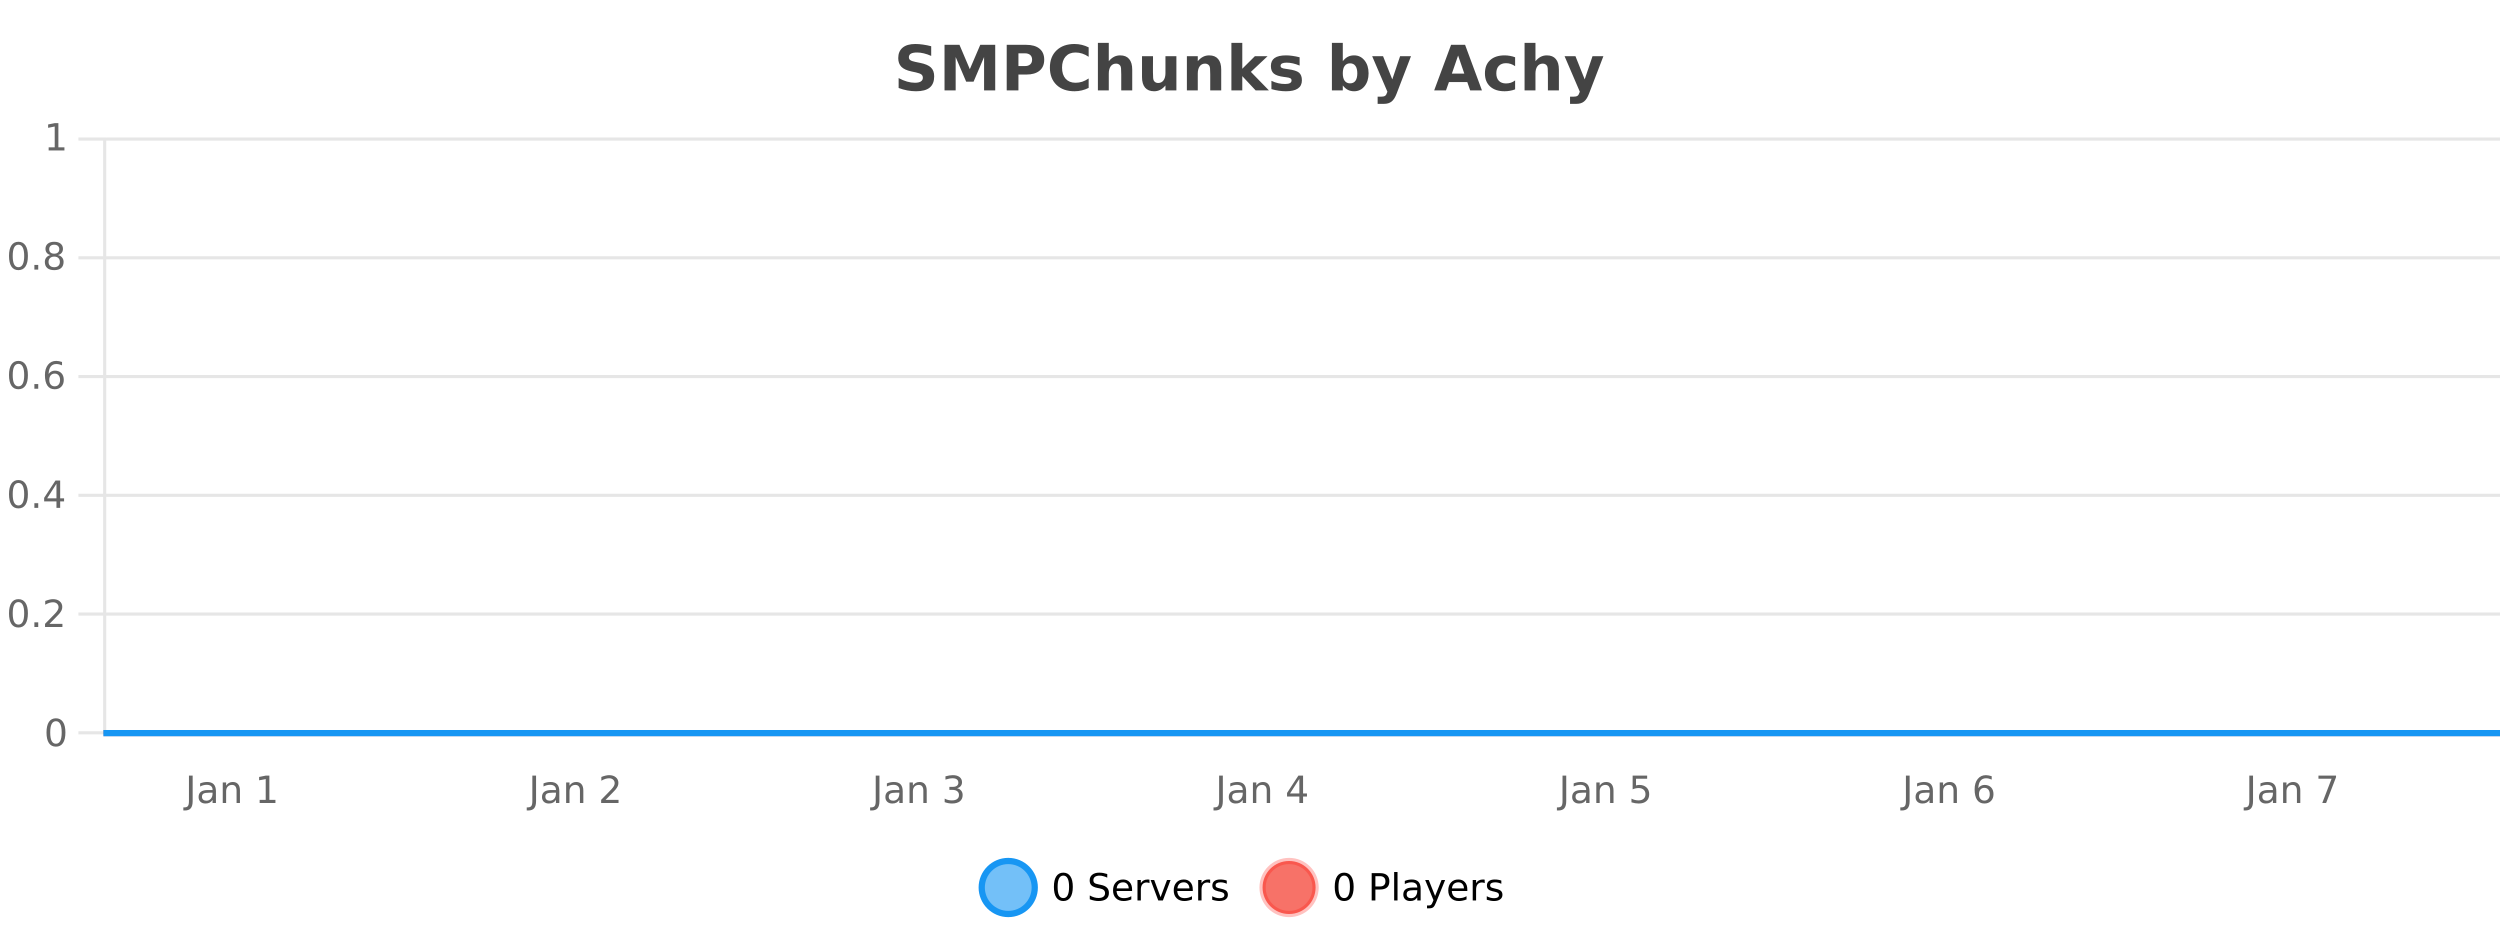 <?xml version="1.0" encoding="UTF-8"?>
<svg xmlns="http://www.w3.org/2000/svg" xmlns:xlink="http://www.w3.org/1999/xlink" width="800pt" height="300pt" viewBox="0 0 800 300" version="1.1">
<defs>
<clipPath id="clip1">
  <path d="M 285 263 L 360 263 L 360 300 L 285 300 Z M 285 263 "/>
</clipPath>
<clipPath id="clip2">
  <path d="M 375 263 L 450 263 L 450 300 L 375 300 Z M 375 263 "/>
</clipPath>
<clipPath id="clip3">
  <path d="M 32.086 233 L 800 233 L 800 235.602 L 32.086 235.602 Z M 32.086 233 "/>
</clipPath>
</defs>
<g id="surface5983896">
<rect x="0" y="0" width="800" height="300" style="fill:rgb(100%,100%,100%);fill-opacity:1;stroke:none;"/>
<path style="fill:none;stroke-width:1;stroke-linecap:butt;stroke-linejoin:miter;stroke:rgb(0%,0%,0%);stroke-opacity:0.098;stroke-miterlimit:10;" d="M 34 234.5 L 800 234.5 "/>
<path style="fill:none;stroke-width:1;stroke-linecap:butt;stroke-linejoin:miter;stroke:rgb(0%,0%,0%);stroke-opacity:0.098;stroke-miterlimit:10;" d="M 25.086 234.5 L 33 234.5 "/>
<path style="fill:none;stroke-width:1;stroke-linecap:butt;stroke-linejoin:miter;stroke:rgb(0%,0%,0%);stroke-opacity:0.098;stroke-miterlimit:10;" d="M 34 196.5 L 800 196.5 "/>
<path style="fill:none;stroke-width:1;stroke-linecap:butt;stroke-linejoin:miter;stroke:rgb(0%,0%,0%);stroke-opacity:0.098;stroke-miterlimit:10;" d="M 25.086 196.5 L 33 196.5 "/>
<path style="fill:none;stroke-width:1;stroke-linecap:butt;stroke-linejoin:miter;stroke:rgb(0%,0%,0%);stroke-opacity:0.098;stroke-miterlimit:10;" d="M 34 158.5 L 800 158.5 "/>
<path style="fill:none;stroke-width:1;stroke-linecap:butt;stroke-linejoin:miter;stroke:rgb(0%,0%,0%);stroke-opacity:0.098;stroke-miterlimit:10;" d="M 25.086 158.5 L 33 158.5 "/>
<path style="fill:none;stroke-width:1;stroke-linecap:butt;stroke-linejoin:miter;stroke:rgb(0%,0%,0%);stroke-opacity:0.098;stroke-miterlimit:10;" d="M 34 120.5 L 800 120.5 "/>
<path style="fill:none;stroke-width:1;stroke-linecap:butt;stroke-linejoin:miter;stroke:rgb(0%,0%,0%);stroke-opacity:0.098;stroke-miterlimit:10;" d="M 25.086 120.5 L 33 120.5 "/>
<path style="fill:none;stroke-width:1;stroke-linecap:butt;stroke-linejoin:miter;stroke:rgb(0%,0%,0%);stroke-opacity:0.098;stroke-miterlimit:10;" d="M 34 82.5 L 800 82.5 "/>
<path style="fill:none;stroke-width:1;stroke-linecap:butt;stroke-linejoin:miter;stroke:rgb(0%,0%,0%);stroke-opacity:0.098;stroke-miterlimit:10;" d="M 25.086 82.5 L 33 82.5 "/>
<path style="fill:none;stroke-width:1;stroke-linecap:butt;stroke-linejoin:miter;stroke:rgb(0%,0%,0%);stroke-opacity:0.098;stroke-miterlimit:10;" d="M 34 44.5 L 800 44.5 "/>
<path style="fill:none;stroke-width:1;stroke-linecap:butt;stroke-linejoin:miter;stroke:rgb(0%,0%,0%);stroke-opacity:0.098;stroke-miterlimit:10;" d="M 25.086 44.5 L 33 44.5 "/>
<path style=" stroke:none;fill-rule:nonzero;fill:rgb(9.02%,58.824%,95.294%);fill-opacity:0.6;" d="M 331.121 284 C 331.121 288.688 327.324 292.484 322.637 292.484 C 317.953 292.484 314.152 288.688 314.152 284 C 314.152 279.312 317.953 275.516 322.637 275.516 C 327.324 275.516 331.121 279.312 331.121 284 Z M 331.121 284 "/>
<g clip-path="url(#clip1)" clip-rule="nonzero">
<path style="fill:none;stroke-width:2;stroke-linecap:butt;stroke-linejoin:miter;stroke:rgb(9.02%,58.824%,95.294%);stroke-opacity:1;stroke-miterlimit:10;" d="M 331.121 284 C 331.121 288.688 327.324 292.484 322.637 292.484 C 317.953 292.484 314.152 288.688 314.152 284 C 314.152 279.312 317.953 275.516 322.637 275.516 C 327.324 275.516 331.121 279.312 331.121 284 Z M 331.121 284 "/>
</g>
<path style=" stroke:none;fill-rule:nonzero;fill:rgb(0%,0%,0%);fill-opacity:1;" d="M 340.266 280.188 C 339.66 280.188 339.203 280.492 338.891 281.094 C 338.586 281.688 338.438 282.59 338.438 283.797 C 338.438 284.996 338.586 285.898 338.891 286.5 C 339.203 287.094 339.66 287.391 340.266 287.391 C 340.879 287.391 341.336 287.094 341.641 286.5 C 341.953 285.898 342.109 284.996 342.109 283.797 C 342.109 282.59 341.953 281.688 341.641 281.094 C 341.336 280.492 340.879 280.188 340.266 280.188 Z M 340.266 279.25 C 341.242 279.25 341.992 279.641 342.516 280.422 C 343.035 281.195 343.297 282.32 343.297 283.797 C 343.297 285.266 343.035 286.391 342.516 287.172 C 341.992 287.945 341.242 288.328 340.266 288.328 C 339.285 288.328 338.535 287.945 338.016 287.172 C 337.504 286.391 337.25 285.266 337.25 283.797 C 337.25 282.32 337.504 281.195 338.016 280.422 C 338.535 279.641 339.285 279.25 340.266 279.25 Z M 354.32 279.688 L 354.32 280.844 C 353.871 280.637 353.445 280.48 353.039 280.375 C 352.641 280.262 352.262 280.203 351.898 280.203 C 351.25 280.203 350.75 280.328 350.398 280.578 C 350.055 280.828 349.883 281.188 349.883 281.656 C 349.883 282.043 349.996 282.336 350.227 282.531 C 350.453 282.73 350.898 282.887 351.555 283 L 352.258 283.156 C 353.141 283.324 353.793 283.621 354.211 284.047 C 354.637 284.465 354.852 285.027 354.852 285.734 C 354.852 286.59 354.562 287.234 353.992 287.672 C 353.43 288.109 352.594 288.328 351.492 288.328 C 351.086 288.328 350.648 288.281 350.18 288.188 C 349.711 288.094 349.227 287.953 348.727 287.766 L 348.727 286.547 C 349.203 286.82 349.672 287.023 350.133 287.156 C 350.602 287.293 351.055 287.359 351.492 287.359 C 352.168 287.359 352.688 287.23 353.055 286.969 C 353.43 286.699 353.617 286.32 353.617 285.828 C 353.617 285.402 353.48 285.07 353.211 284.828 C 352.949 284.578 352.516 284.398 351.914 284.281 L 351.195 284.141 C 350.309 283.965 349.668 283.688 349.273 283.312 C 348.887 282.938 348.695 282.418 348.695 281.75 C 348.695 280.969 348.965 280.359 349.508 279.922 C 350.047 279.477 350.797 279.25 351.758 279.25 C 352.172 279.25 352.59 279.289 353.008 279.359 C 353.434 279.434 353.871 279.543 354.32 279.688 Z M 362.266 284.609 L 362.266 285.125 L 357.297 285.125 C 357.348 285.875 357.57 286.445 357.969 286.828 C 358.375 287.215 358.93 287.406 359.641 287.406 C 360.055 287.406 360.457 287.359 360.844 287.266 C 361.238 287.164 361.629 287.008 362.016 286.797 L 362.016 287.828 C 361.617 287.984 361.219 288.105 360.812 288.188 C 360.406 288.281 359.992 288.328 359.578 288.328 C 358.535 288.328 357.707 288.027 357.094 287.422 C 356.477 286.809 356.172 285.98 356.172 284.938 C 356.172 283.867 356.461 283.016 357.047 282.391 C 357.629 281.758 358.41 281.438 359.391 281.438 C 360.273 281.438 360.973 281.727 361.484 282.297 C 362.004 282.859 362.266 283.633 362.266 284.609 Z M 361.188 284.281 C 361.176 283.699 361.008 283.23 360.688 282.875 C 360.363 282.523 359.938 282.344 359.406 282.344 C 358.801 282.344 358.316 282.516 357.953 282.859 C 357.598 283.203 357.395 283.684 357.344 284.297 Z M 367.836 282.594 C 367.711 282.531 367.574 282.484 367.43 282.453 C 367.293 282.414 367.137 282.391 366.961 282.391 C 366.355 282.391 365.887 282.59 365.555 282.984 C 365.23 283.383 365.07 283.953 365.07 284.703 L 365.07 288.156 L 363.992 288.156 L 363.992 281.594 L 365.07 281.594 L 365.07 282.609 C 365.297 282.215 365.594 281.922 365.961 281.734 C 366.324 281.539 366.766 281.438 367.289 281.438 C 367.359 281.438 367.438 281.445 367.523 281.453 C 367.617 281.465 367.715 281.48 367.82 281.5 Z M 368.195 281.594 L 369.336 281.594 L 371.383 287.094 L 373.445 281.594 L 374.586 281.594 L 372.117 288.156 L 370.648 288.156 Z M 381.688 284.609 L 381.688 285.125 L 376.719 285.125 C 376.77 285.875 376.992 286.445 377.391 286.828 C 377.797 287.215 378.352 287.406 379.062 287.406 C 379.477 287.406 379.879 287.359 380.266 287.266 C 380.66 287.164 381.051 287.008 381.438 286.797 L 381.438 287.828 C 381.039 287.984 380.641 288.105 380.234 288.188 C 379.828 288.281 379.414 288.328 379 288.328 C 377.957 288.328 377.129 288.027 376.516 287.422 C 375.898 286.809 375.594 285.98 375.594 284.938 C 375.594 283.867 375.883 283.016 376.469 282.391 C 377.051 281.758 377.832 281.438 378.812 281.438 C 379.695 281.438 380.395 281.727 380.906 282.297 C 381.426 282.859 381.688 283.633 381.688 284.609 Z M 380.609 284.281 C 380.598 283.699 380.43 283.23 380.109 282.875 C 379.785 282.523 379.359 282.344 378.828 282.344 C 378.223 282.344 377.738 282.516 377.375 282.859 C 377.02 283.203 376.816 283.684 376.766 284.297 Z M 387.258 282.594 C 387.133 282.531 386.996 282.484 386.852 282.453 C 386.715 282.414 386.559 282.391 386.383 282.391 C 385.777 282.391 385.309 282.59 384.977 282.984 C 384.652 283.383 384.492 283.953 384.492 284.703 L 384.492 288.156 L 383.414 288.156 L 383.414 281.594 L 384.492 281.594 L 384.492 282.609 C 384.719 282.215 385.016 281.922 385.383 281.734 C 385.746 281.539 386.188 281.438 386.711 281.438 C 386.781 281.438 386.859 281.445 386.945 281.453 C 387.039 281.465 387.137 281.48 387.242 281.5 Z M 392.562 281.781 L 392.562 282.812 C 392.258 282.656 391.941 282.543 391.609 282.469 C 391.285 282.387 390.945 282.344 390.594 282.344 C 390.062 282.344 389.66 282.43 389.391 282.594 C 389.117 282.75 388.984 282.996 388.984 283.328 C 388.984 283.578 389.078 283.777 389.266 283.922 C 389.461 284.059 389.852 284.188 390.438 284.312 L 390.797 284.406 C 391.566 284.562 392.113 284.793 392.438 285.094 C 392.758 285.398 392.922 285.812 392.922 286.344 C 392.922 286.961 392.676 287.445 392.188 287.797 C 391.707 288.152 391.047 288.328 390.203 288.328 C 389.848 288.328 389.477 288.289 389.094 288.219 C 388.719 288.156 388.32 288.059 387.906 287.922 L 387.906 286.797 C 388.301 287.008 388.691 287.164 389.078 287.266 C 389.461 287.371 389.848 287.422 390.234 287.422 C 390.734 287.422 391.117 287.34 391.391 287.172 C 391.672 286.996 391.812 286.746 391.812 286.422 C 391.812 286.133 391.711 285.906 391.516 285.75 C 391.316 285.594 390.883 285.445 390.219 285.297 L 389.844 285.219 C 389.176 285.074 388.691 284.855 388.391 284.562 C 388.098 284.273 387.953 283.875 387.953 283.375 C 387.953 282.75 388.172 282.273 388.609 281.938 C 389.047 281.605 389.664 281.438 390.469 281.438 C 390.863 281.438 391.238 281.469 391.594 281.531 C 391.945 281.586 392.27 281.668 392.562 281.781 Z M 332.637 277.016 "/>
<path style=" stroke:none;fill-rule:nonzero;fill:rgb(96.863%,44.706%,40.784%);fill-opacity:1;" d="M 420.988 284 C 420.988 288.688 417.191 292.484 412.504 292.484 C 407.82 292.484 404.02 288.688 404.02 284 C 404.02 279.312 407.82 275.516 412.504 275.516 C 417.191 275.516 420.988 279.312 420.988 284 Z M 420.988 284 "/>
<g clip-path="url(#clip2)" clip-rule="nonzero">
<path style="fill:none;stroke-width:2;stroke-linecap:butt;stroke-linejoin:miter;stroke:rgb(100%,4.706%,0%);stroke-opacity:0.247;stroke-miterlimit:10;" d="M 420.988 284 C 420.988 288.688 417.191 292.484 412.504 292.484 C 407.82 292.484 404.02 288.688 404.02 284 C 404.02 279.312 407.82 275.516 412.504 275.516 C 417.191 275.516 420.988 279.312 420.988 284 Z M 420.988 284 "/>
</g>
<path style=" stroke:none;fill-rule:nonzero;fill:rgb(0%,0%,0%);fill-opacity:1;" d="M 430.133 280.188 C 429.527 280.188 429.07 280.492 428.758 281.094 C 428.453 281.688 428.305 282.59 428.305 283.797 C 428.305 284.996 428.453 285.898 428.758 286.5 C 429.07 287.094 429.527 287.391 430.133 287.391 C 430.746 287.391 431.203 287.094 431.508 286.5 C 431.82 285.898 431.977 284.996 431.977 283.797 C 431.977 282.59 431.82 281.688 431.508 281.094 C 431.203 280.492 430.746 280.188 430.133 280.188 Z M 430.133 279.25 C 431.109 279.25 431.859 279.641 432.383 280.422 C 432.902 281.195 433.164 282.32 433.164 283.797 C 433.164 285.266 432.902 286.391 432.383 287.172 C 431.859 287.945 431.109 288.328 430.133 288.328 C 429.152 288.328 428.402 287.945 427.883 287.172 C 427.371 286.391 427.117 285.266 427.117 283.797 C 427.117 282.32 427.371 281.195 427.883 280.422 C 428.402 279.641 429.152 279.25 430.133 279.25 Z M 440.125 280.375 L 440.125 283.672 L 441.609 283.672 C 442.16 283.672 442.586 283.531 442.891 283.25 C 443.191 282.961 443.344 282.547 443.344 282.016 C 443.344 281.496 443.191 281.094 442.891 280.812 C 442.586 280.523 442.16 280.375 441.609 280.375 Z M 438.938 279.406 L 441.609 279.406 C 442.598 279.406 443.344 279.633 443.844 280.078 C 444.344 280.516 444.594 281.164 444.594 282.016 C 444.594 282.883 444.344 283.539 443.844 283.984 C 443.344 284.422 442.598 284.641 441.609 284.641 L 440.125 284.641 L 440.125 288.156 L 438.938 288.156 Z M 446.129 279.031 L 447.207 279.031 L 447.207 288.156 L 446.129 288.156 Z M 452.445 284.859 C 451.578 284.859 450.977 284.961 450.633 285.156 C 450.297 285.355 450.133 285.695 450.133 286.172 C 450.133 286.559 450.258 286.867 450.508 287.094 C 450.766 287.312 451.109 287.422 451.539 287.422 C 452.141 287.422 452.621 287.215 452.977 286.797 C 453.34 286.371 453.523 285.805 453.523 285.094 L 453.523 284.859 Z M 454.602 284.406 L 454.602 288.156 L 453.523 288.156 L 453.523 287.156 C 453.273 287.555 452.965 287.852 452.602 288.047 C 452.234 288.234 451.789 288.328 451.258 288.328 C 450.578 288.328 450.043 288.141 449.648 287.766 C 449.25 287.383 449.055 286.875 449.055 286.25 C 449.055 285.512 449.297 284.953 449.789 284.578 C 450.289 284.203 451.027 284.016 452.008 284.016 L 453.523 284.016 L 453.523 283.906 C 453.523 283.406 453.355 283.023 453.023 282.75 C 452.699 282.48 452.246 282.344 451.664 282.344 C 451.289 282.344 450.918 282.391 450.555 282.484 C 450.199 282.578 449.859 282.715 449.539 282.891 L 449.539 281.891 C 449.934 281.734 450.312 281.621 450.68 281.547 C 451.055 281.477 451.418 281.438 451.773 281.438 C 452.719 281.438 453.43 281.684 453.898 282.172 C 454.367 282.664 454.602 283.406 454.602 284.406 Z M 459.551 288.766 C 459.246 289.547 458.949 290.055 458.66 290.297 C 458.367 290.535 457.98 290.656 457.504 290.656 L 456.645 290.656 L 456.645 289.75 L 457.27 289.75 C 457.57 289.75 457.801 289.676 457.957 289.531 C 458.121 289.395 458.305 289.066 458.504 288.547 L 458.707 288.047 L 456.051 281.594 L 457.191 281.594 L 459.238 286.719 L 461.301 281.594 L 462.441 281.594 Z M 469.543 284.609 L 469.543 285.125 L 464.574 285.125 C 464.625 285.875 464.848 286.445 465.246 286.828 C 465.652 287.215 466.207 287.406 466.918 287.406 C 467.332 287.406 467.734 287.359 468.121 287.266 C 468.516 287.164 468.906 287.008 469.293 286.797 L 469.293 287.828 C 468.895 287.984 468.496 288.105 468.09 288.188 C 467.684 288.281 467.27 288.328 466.855 288.328 C 465.812 288.328 464.984 288.027 464.371 287.422 C 463.754 286.809 463.449 285.98 463.449 284.938 C 463.449 283.867 463.738 283.016 464.324 282.391 C 464.906 281.758 465.688 281.438 466.668 281.438 C 467.551 281.438 468.25 281.727 468.762 282.297 C 469.281 282.859 469.543 283.633 469.543 284.609 Z M 468.465 284.281 C 468.453 283.699 468.285 283.23 467.965 282.875 C 467.641 282.523 467.215 282.344 466.684 282.344 C 466.078 282.344 465.594 282.516 465.23 282.859 C 464.875 283.203 464.672 283.684 464.621 284.297 Z M 475.113 282.594 C 474.988 282.531 474.852 282.484 474.707 282.453 C 474.57 282.414 474.414 282.391 474.238 282.391 C 473.633 282.391 473.164 282.59 472.832 282.984 C 472.508 283.383 472.348 283.953 472.348 284.703 L 472.348 288.156 L 471.27 288.156 L 471.27 281.594 L 472.348 281.594 L 472.348 282.609 C 472.574 282.215 472.871 281.922 473.238 281.734 C 473.602 281.539 474.043 281.438 474.566 281.438 C 474.637 281.438 474.715 281.445 474.801 281.453 C 474.895 281.465 474.992 281.48 475.098 281.5 Z M 480.422 281.781 L 480.422 282.812 C 480.117 282.656 479.801 282.543 479.469 282.469 C 479.145 282.387 478.805 282.344 478.453 282.344 C 477.922 282.344 477.52 282.43 477.25 282.594 C 476.977 282.75 476.844 282.996 476.844 283.328 C 476.844 283.578 476.938 283.777 477.125 283.922 C 477.32 284.059 477.711 284.188 478.297 284.312 L 478.656 284.406 C 479.426 284.562 479.973 284.793 480.297 285.094 C 480.617 285.398 480.781 285.812 480.781 286.344 C 480.781 286.961 480.535 287.445 480.047 287.797 C 479.566 288.152 478.906 288.328 478.062 288.328 C 477.707 288.328 477.336 288.289 476.953 288.219 C 476.578 288.156 476.18 288.059 475.766 287.922 L 475.766 286.797 C 476.16 287.008 476.551 287.164 476.938 287.266 C 477.32 287.371 477.707 287.422 478.094 287.422 C 478.594 287.422 478.977 287.34 479.25 287.172 C 479.531 286.996 479.672 286.746 479.672 286.422 C 479.672 286.133 479.57 285.906 479.375 285.75 C 479.176 285.594 478.742 285.445 478.078 285.297 L 477.703 285.219 C 477.035 285.074 476.551 284.855 476.25 284.562 C 475.957 284.273 475.812 283.875 475.812 283.375 C 475.812 282.75 476.031 282.273 476.469 281.938 C 476.906 281.605 477.523 281.438 478.328 281.438 C 478.723 281.438 479.098 281.469 479.453 281.531 C 479.805 281.586 480.129 281.668 480.422 281.781 Z M 422.504 277.016 "/>
<path style=" stroke:none;fill-rule:nonzero;fill:rgb(26.667%,26.667%,26.667%);fill-opacity:1;" d="M 297.984 14.797 L 297.984 17.891 C 297.18 17.527 296.398 17.258 295.641 17.078 C 294.879 16.891 294.16 16.797 293.484 16.797 C 292.586 16.797 291.922 16.922 291.484 17.172 C 291.055 17.422 290.844 17.809 290.844 18.328 C 290.844 18.715 290.988 19.016 291.281 19.234 C 291.57 19.453 292.098 19.641 292.859 19.797 L 294.453 20.125 C 296.078 20.449 297.227 20.945 297.906 21.609 C 298.594 22.277 298.938 23.219 298.938 24.438 C 298.938 26.043 298.457 27.242 297.5 28.031 C 296.551 28.812 295.098 29.203 293.141 29.203 C 292.211 29.203 291.281 29.113 290.344 28.938 C 289.414 28.762 288.488 28.5 287.562 28.156 L 287.562 24.984 C 288.488 25.484 289.383 25.859 290.25 26.109 C 291.125 26.359 291.969 26.484 292.781 26.484 C 293.602 26.484 294.227 26.352 294.656 26.078 C 295.094 25.797 295.312 25.402 295.312 24.891 C 295.312 24.445 295.16 24.094 294.859 23.844 C 294.566 23.594 293.977 23.371 293.094 23.172 L 291.641 22.859 C 290.18 22.547 289.113 22.055 288.438 21.375 C 287.77 20.688 287.438 19.762 287.438 18.594 C 287.438 17.148 287.906 16.031 288.844 15.25 C 289.781 14.469 291.129 14.078 292.891 14.078 C 293.691 14.078 294.516 14.141 295.359 14.266 C 296.203 14.383 297.078 14.559 297.984 14.797 Z M 302.25 14.344 L 307.031 14.344 L 310.344 22.141 L 313.688 14.344 L 318.469 14.344 L 318.469 28.922 L 314.906 28.922 L 314.906 18.25 L 311.547 26.125 L 309.172 26.125 L 305.812 18.25 L 305.812 28.922 L 302.25 28.922 Z M 322.148 14.344 L 328.383 14.344 C 330.234 14.344 331.656 14.758 332.648 15.578 C 333.648 16.402 334.148 17.574 334.148 19.094 C 334.148 20.625 333.648 21.805 332.648 22.625 C 331.656 23.449 330.234 23.859 328.383 23.859 L 325.898 23.859 L 325.898 28.922 L 322.148 28.922 Z M 325.898 17.062 L 325.898 21.141 L 327.977 21.141 C 328.703 21.141 329.266 20.965 329.664 20.609 C 330.07 20.258 330.273 19.75 330.273 19.094 C 330.273 18.449 330.07 17.949 329.664 17.594 C 329.266 17.242 328.703 17.062 327.977 17.062 Z M 348.371 28.125 C 347.672 28.48 346.949 28.746 346.199 28.922 C 345.457 29.109 344.676 29.203 343.855 29.203 C 341.426 29.203 339.504 28.527 338.09 27.172 C 336.672 25.809 335.965 23.965 335.965 21.641 C 335.965 19.32 336.672 17.48 338.09 16.125 C 339.504 14.762 341.426 14.078 343.855 14.078 C 344.676 14.078 345.457 14.172 346.199 14.359 C 346.949 14.539 347.672 14.805 348.371 15.156 L 348.371 18.172 C 347.672 17.703 346.984 17.359 346.309 17.141 C 345.629 16.914 344.918 16.797 344.168 16.797 C 342.824 16.797 341.766 17.23 340.996 18.094 C 340.234 18.949 339.855 20.133 339.855 21.641 C 339.855 23.152 340.234 24.34 340.996 25.203 C 341.766 26.059 342.824 26.484 344.168 26.484 C 344.918 26.484 345.629 26.375 346.309 26.156 C 346.984 25.93 347.672 25.578 348.371 25.109 Z M 362.312 22.266 L 362.312 28.922 L 358.797 28.922 L 358.797 23.844 C 358.797 22.887 358.773 22.23 358.734 21.875 C 358.691 21.512 358.617 21.246 358.516 21.078 C 358.379 20.852 358.191 20.672 357.953 20.547 C 357.723 20.422 357.457 20.359 357.156 20.359 C 356.426 20.359 355.852 20.641 355.438 21.203 C 355.02 21.766 354.812 22.547 354.812 23.547 L 354.812 28.922 L 351.328 28.922 L 351.328 13.719 L 354.812 13.719 L 354.812 19.578 C 355.344 18.945 355.906 18.477 356.5 18.172 C 357.094 17.871 357.742 17.719 358.453 17.719 C 359.723 17.719 360.68 18.109 361.328 18.891 C 361.984 19.664 362.312 20.789 362.312 22.266 Z M 365.445 24.656 L 365.445 17.984 L 368.961 17.984 L 368.961 19.078 C 368.961 19.672 368.953 20.418 368.945 21.312 C 368.945 22.211 368.945 22.805 368.945 23.094 C 368.945 23.98 368.965 24.617 369.008 25 C 369.059 25.387 369.137 25.668 369.242 25.844 C 369.387 26.074 369.574 26.25 369.805 26.375 C 370.031 26.5 370.297 26.562 370.602 26.562 C 371.328 26.562 371.902 26.281 372.32 25.719 C 372.734 25.156 372.945 24.383 372.945 23.391 L 372.945 17.984 L 376.445 17.984 L 376.445 28.922 L 372.945 28.922 L 372.945 27.344 C 372.414 27.98 371.852 28.449 371.258 28.75 C 370.672 29.051 370.027 29.203 369.32 29.203 C 368.059 29.203 367.094 28.82 366.43 28.047 C 365.773 27.266 365.445 26.137 365.445 24.656 Z M 390.789 22.266 L 390.789 28.922 L 387.273 28.922 L 387.273 23.828 C 387.273 22.883 387.25 22.23 387.211 21.875 C 387.168 21.512 387.094 21.246 386.992 21.078 C 386.855 20.852 386.668 20.672 386.43 20.547 C 386.199 20.422 385.934 20.359 385.633 20.359 C 384.902 20.359 384.328 20.641 383.914 21.203 C 383.496 21.766 383.289 22.547 383.289 23.547 L 383.289 28.922 L 379.805 28.922 L 379.805 17.984 L 383.289 17.984 L 383.289 19.578 C 383.82 18.945 384.383 18.477 384.977 18.172 C 385.57 17.871 386.219 17.719 386.93 17.719 C 388.199 17.719 389.156 18.109 389.805 18.891 C 390.461 19.664 390.789 20.789 390.789 22.266 Z M 394.047 13.719 L 397.531 13.719 L 397.531 22 L 401.562 17.984 L 405.625 17.984 L 400.281 23 L 406.047 28.922 L 401.797 28.922 L 397.531 24.359 L 397.531 28.922 L 394.047 28.922 Z M 415.875 18.328 L 415.875 20.984 C 415.133 20.672 414.414 20.438 413.719 20.281 C 413.02 20.125 412.359 20.047 411.734 20.047 C 411.078 20.047 410.586 20.133 410.266 20.297 C 409.941 20.465 409.781 20.719 409.781 21.062 C 409.781 21.344 409.898 21.559 410.141 21.703 C 410.391 21.852 410.828 21.961 411.453 22.031 L 412.078 22.125 C 413.867 22.355 415.07 22.73 415.688 23.25 C 416.301 23.773 416.609 24.59 416.609 25.703 C 416.609 26.871 416.176 27.746 415.312 28.328 C 414.457 28.914 413.18 29.203 411.484 29.203 C 410.754 29.203 410.004 29.145 409.234 29.031 C 408.461 28.918 407.672 28.746 406.859 28.516 L 406.859 25.859 C 407.555 26.203 408.27 26.461 409 26.625 C 409.727 26.793 410.473 26.875 411.234 26.875 C 411.922 26.875 412.438 26.781 412.781 26.594 C 413.125 26.406 413.297 26.125 413.297 25.75 C 413.297 25.438 413.176 25.211 412.938 25.062 C 412.695 24.906 412.223 24.789 411.516 24.703 L 410.906 24.625 C 409.344 24.43 408.25 24.07 407.625 23.547 C 407 23.016 406.688 22.215 406.688 21.141 C 406.688 19.984 407.082 19.125 407.875 18.562 C 408.676 18 409.895 17.719 411.531 17.719 C 412.176 17.719 412.852 17.773 413.562 17.875 C 414.27 17.969 415.039 18.121 415.875 18.328 Z M 432.023 26.672 C 432.773 26.672 433.344 26.402 433.742 25.859 C 434.137 25.309 434.336 24.512 434.336 23.469 C 434.336 22.43 434.137 21.637 433.742 21.094 C 433.344 20.543 432.773 20.266 432.023 20.266 C 431.273 20.266 430.695 20.543 430.289 21.094 C 429.891 21.637 429.695 22.43 429.695 23.469 C 429.695 24.5 429.891 25.293 430.289 25.844 C 430.695 26.398 431.273 26.672 432.023 26.672 Z M 429.695 19.578 C 430.184 18.945 430.719 18.477 431.305 18.172 C 431.887 17.871 432.559 17.719 433.32 17.719 C 434.672 17.719 435.781 18.258 436.648 19.328 C 437.512 20.402 437.945 21.781 437.945 23.469 C 437.945 25.148 437.512 26.523 436.648 27.594 C 435.781 28.668 434.672 29.203 433.32 29.203 C 432.559 29.203 431.887 29.051 431.305 28.75 C 430.719 28.449 430.184 27.98 429.695 27.344 L 429.695 28.922 L 426.211 28.922 L 426.211 13.719 L 429.695 13.719 Z M 439.094 17.984 L 442.578 17.984 L 445.531 25.406 L 448.031 17.984 L 451.516 17.984 L 446.922 29.953 C 446.461 31.172 445.922 32.02 445.297 32.5 C 444.68 32.988 443.875 33.234 442.875 33.234 L 440.844 33.234 L 440.844 30.938 L 441.938 30.938 C 442.531 30.938 442.961 30.844 443.234 30.656 C 443.504 30.469 443.711 30.129 443.859 29.641 L 443.969 29.344 Z M 469.531 26.266 L 463.656 26.266 L 462.719 28.922 L 458.938 28.922 L 464.344 14.344 L 468.828 14.344 L 474.219 28.922 L 470.453 28.922 Z M 464.594 23.562 L 468.578 23.562 L 466.594 17.766 Z M 484.836 18.328 L 484.836 21.172 C 484.367 20.852 483.891 20.609 483.414 20.453 C 482.934 20.297 482.434 20.219 481.914 20.219 C 480.945 20.219 480.184 20.508 479.633 21.078 C 479.09 21.641 478.82 22.438 478.82 23.469 C 478.82 24.492 479.09 25.289 479.633 25.859 C 480.184 26.422 480.945 26.703 481.914 26.703 C 482.465 26.703 482.984 26.625 483.477 26.469 C 483.965 26.305 484.418 26.059 484.836 25.734 L 484.836 28.594 C 484.293 28.805 483.742 28.953 483.18 29.047 C 482.617 29.148 482.047 29.203 481.477 29.203 C 479.508 29.203 477.965 28.699 476.852 27.688 C 475.734 26.68 475.18 25.273 475.18 23.469 C 475.18 21.656 475.734 20.246 476.852 19.234 C 477.965 18.227 479.508 17.719 481.477 17.719 C 482.047 17.719 482.609 17.773 483.164 17.875 C 483.727 17.969 484.281 18.121 484.836 18.328 Z M 498.848 22.266 L 498.848 28.922 L 495.332 28.922 L 495.332 23.844 C 495.332 22.887 495.309 22.23 495.27 21.875 C 495.227 21.512 495.152 21.246 495.051 21.078 C 494.914 20.852 494.727 20.672 494.488 20.547 C 494.258 20.422 493.992 20.359 493.691 20.359 C 492.961 20.359 492.387 20.641 491.973 21.203 C 491.555 21.766 491.348 22.547 491.348 23.547 L 491.348 28.922 L 487.863 28.922 L 487.863 13.719 L 491.348 13.719 L 491.348 19.578 C 491.879 18.945 492.441 18.477 493.035 18.172 C 493.629 17.871 494.277 17.719 494.988 17.719 C 496.258 17.719 497.215 18.109 497.863 18.891 C 498.52 19.664 498.848 20.789 498.848 22.266 Z M 500.664 17.984 L 504.148 17.984 L 507.102 25.406 L 509.602 17.984 L 513.086 17.984 L 508.492 29.953 C 508.031 31.172 507.492 32.02 506.867 32.5 C 506.25 32.988 505.445 33.234 504.445 33.234 L 502.414 33.234 L 502.414 30.938 L 503.508 30.938 C 504.102 30.938 504.531 30.844 504.805 30.656 C 505.074 30.469 505.281 30.129 505.43 29.641 L 505.539 29.344 Z M 286 10.359 "/>
<path style="fill:none;stroke-width:1;stroke-linecap:butt;stroke-linejoin:miter;stroke:rgb(0%,0%,0%);stroke-opacity:0.098;stroke-miterlimit:10;" d="M 33 234.5 L 801 234.5 "/>
<path style=" stroke:none;fill-rule:nonzero;fill:rgb(40%,40%,40%);fill-opacity:1;" d="M 60.465 248.203 L 61.652 248.203 L 61.652 256.344 C 61.652 257.395 61.449 258.16 61.043 258.641 C 60.645 259.117 60.004 259.359 59.121 259.359 L 58.668 259.359 L 58.668 258.359 L 59.043 258.359 C 59.562 258.359 59.926 258.211 60.137 257.922 C 60.355 257.629 60.465 257.102 60.465 256.344 Z M 66.941 253.656 C 66.074 253.656 65.473 253.758 65.129 253.953 C 64.793 254.152 64.629 254.492 64.629 254.969 C 64.629 255.355 64.754 255.664 65.004 255.891 C 65.262 256.109 65.605 256.219 66.035 256.219 C 66.637 256.219 67.117 256.012 67.473 255.594 C 67.836 255.168 68.02 254.602 68.02 253.891 L 68.02 253.656 Z M 69.098 253.203 L 69.098 256.953 L 68.02 256.953 L 68.02 255.953 C 67.77 256.352 67.461 256.648 67.098 256.844 C 66.73 257.031 66.285 257.125 65.754 257.125 C 65.074 257.125 64.539 256.938 64.145 256.562 C 63.746 256.18 63.551 255.672 63.551 255.047 C 63.551 254.309 63.793 253.75 64.285 253.375 C 64.785 253 65.523 252.812 66.504 252.812 L 68.02 252.812 L 68.02 252.703 C 68.02 252.203 67.852 251.82 67.52 251.547 C 67.195 251.277 66.742 251.141 66.16 251.141 C 65.785 251.141 65.414 251.188 65.051 251.281 C 64.695 251.375 64.355 251.512 64.035 251.688 L 64.035 250.688 C 64.43 250.531 64.809 250.418 65.176 250.344 C 65.551 250.273 65.914 250.234 66.27 250.234 C 67.215 250.234 67.926 250.48 68.395 250.969 C 68.863 251.461 69.098 252.203 69.098 253.203 Z M 76.781 252.984 L 76.781 256.953 L 75.703 256.953 L 75.703 253.031 C 75.703 252.406 75.578 251.945 75.328 251.641 C 75.086 251.328 74.727 251.172 74.25 251.172 C 73.664 251.172 73.203 251.359 72.859 251.734 C 72.523 252.102 72.359 252.605 72.359 253.25 L 72.359 256.953 L 71.281 256.953 L 71.281 250.391 L 72.359 250.391 L 72.359 251.406 C 72.617 251.012 72.922 250.719 73.266 250.531 C 73.617 250.336 74.023 250.234 74.484 250.234 C 75.234 250.234 75.801 250.469 76.188 250.938 C 76.582 251.398 76.781 252.078 76.781 252.984 Z M 83.09 255.953 L 85.027 255.953 L 85.027 249.281 L 82.918 249.703 L 82.918 248.625 L 85.012 248.203 L 86.199 248.203 L 86.199 255.953 L 88.137 255.953 L 88.137 256.953 L 83.09 256.953 Z M 59.293 245.816 "/>
<path style=" stroke:none;fill-rule:nonzero;fill:rgb(40%,40%,40%);fill-opacity:1;" d="M 170.352 248.203 L 171.539 248.203 L 171.539 256.344 C 171.539 257.395 171.336 258.16 170.93 258.641 C 170.531 259.117 169.891 259.359 169.008 259.359 L 168.555 259.359 L 168.555 258.359 L 168.93 258.359 C 169.449 258.359 169.812 258.211 170.023 257.922 C 170.242 257.629 170.352 257.102 170.352 256.344 Z M 176.828 253.656 C 175.961 253.656 175.359 253.758 175.016 253.953 C 174.68 254.152 174.516 254.492 174.516 254.969 C 174.516 255.355 174.641 255.664 174.891 255.891 C 175.148 256.109 175.492 256.219 175.922 256.219 C 176.523 256.219 177.004 256.012 177.359 255.594 C 177.723 255.168 177.906 254.602 177.906 253.891 L 177.906 253.656 Z M 178.984 253.203 L 178.984 256.953 L 177.906 256.953 L 177.906 255.953 C 177.656 256.352 177.348 256.648 176.984 256.844 C 176.617 257.031 176.172 257.125 175.641 257.125 C 174.961 257.125 174.426 256.938 174.031 256.562 C 173.633 256.18 173.438 255.672 173.438 255.047 C 173.438 254.309 173.68 253.75 174.172 253.375 C 174.672 253 175.41 252.812 176.391 252.812 L 177.906 252.812 L 177.906 252.703 C 177.906 252.203 177.738 251.82 177.406 251.547 C 177.082 251.277 176.629 251.141 176.047 251.141 C 175.672 251.141 175.301 251.188 174.938 251.281 C 174.582 251.375 174.242 251.512 173.922 251.688 L 173.922 250.688 C 174.316 250.531 174.695 250.418 175.062 250.344 C 175.438 250.273 175.801 250.234 176.156 250.234 C 177.102 250.234 177.812 250.48 178.281 250.969 C 178.75 251.461 178.984 252.203 178.984 253.203 Z M 186.664 252.984 L 186.664 256.953 L 185.586 256.953 L 185.586 253.031 C 185.586 252.406 185.461 251.945 185.211 251.641 C 184.969 251.328 184.609 251.172 184.133 251.172 C 183.547 251.172 183.086 251.359 182.742 251.734 C 182.406 252.102 182.242 252.605 182.242 253.25 L 182.242 256.953 L 181.164 256.953 L 181.164 250.391 L 182.242 250.391 L 182.242 251.406 C 182.5 251.012 182.805 250.719 183.148 250.531 C 183.5 250.336 183.906 250.234 184.367 250.234 C 185.117 250.234 185.684 250.469 186.07 250.938 C 186.465 251.398 186.664 252.078 186.664 252.984 Z M 193.789 255.953 L 197.93 255.953 L 197.93 256.953 L 192.367 256.953 L 192.367 255.953 C 192.812 255.496 193.422 254.875 194.195 254.094 C 194.977 253.305 195.465 252.793 195.664 252.562 C 196.047 252.148 196.312 251.793 196.461 251.5 C 196.617 251.199 196.695 250.906 196.695 250.625 C 196.695 250.156 196.527 249.777 196.195 249.484 C 195.871 249.195 195.449 249.047 194.93 249.047 C 194.555 249.047 194.156 249.109 193.742 249.234 C 193.336 249.359 192.898 249.559 192.43 249.828 L 192.43 248.625 C 192.906 248.438 193.352 248.297 193.758 248.203 C 194.172 248.102 194.555 248.047 194.898 248.047 C 195.805 248.047 196.527 248.277 197.07 248.734 C 197.609 249.184 197.883 249.789 197.883 250.547 C 197.883 250.902 197.812 251.242 197.68 251.562 C 197.543 251.887 197.297 252.266 196.945 252.703 C 196.84 252.82 196.527 253.148 196.008 253.688 C 195.484 254.23 194.746 254.984 193.789 255.953 Z M 169.18 245.816 "/>
<path style=" stroke:none;fill-rule:nonzero;fill:rgb(40%,40%,40%);fill-opacity:1;" d="M 280.234 248.203 L 281.422 248.203 L 281.422 256.344 C 281.422 257.395 281.219 258.16 280.812 258.641 C 280.414 259.117 279.773 259.359 278.891 259.359 L 278.438 259.359 L 278.438 258.359 L 278.812 258.359 C 279.332 258.359 279.695 258.211 279.906 257.922 C 280.125 257.629 280.234 257.102 280.234 256.344 Z M 286.711 253.656 C 285.844 253.656 285.242 253.758 284.898 253.953 C 284.562 254.152 284.398 254.492 284.398 254.969 C 284.398 255.355 284.523 255.664 284.773 255.891 C 285.031 256.109 285.375 256.219 285.805 256.219 C 286.406 256.219 286.887 256.012 287.242 255.594 C 287.605 255.168 287.789 254.602 287.789 253.891 L 287.789 253.656 Z M 288.867 253.203 L 288.867 256.953 L 287.789 256.953 L 287.789 255.953 C 287.539 256.352 287.23 256.648 286.867 256.844 C 286.5 257.031 286.055 257.125 285.523 257.125 C 284.844 257.125 284.309 256.938 283.914 256.562 C 283.516 256.18 283.32 255.672 283.32 255.047 C 283.32 254.309 283.562 253.75 284.055 253.375 C 284.555 253 285.293 252.812 286.273 252.812 L 287.789 252.812 L 287.789 252.703 C 287.789 252.203 287.621 251.82 287.289 251.547 C 286.965 251.277 286.512 251.141 285.93 251.141 C 285.555 251.141 285.184 251.188 284.82 251.281 C 284.465 251.375 284.125 251.512 283.805 251.688 L 283.805 250.688 C 284.199 250.531 284.578 250.418 284.945 250.344 C 285.32 250.273 285.684 250.234 286.039 250.234 C 286.984 250.234 287.695 250.48 288.164 250.969 C 288.633 251.461 288.867 252.203 288.867 253.203 Z M 296.547 252.984 L 296.547 256.953 L 295.469 256.953 L 295.469 253.031 C 295.469 252.406 295.344 251.945 295.094 251.641 C 294.852 251.328 294.492 251.172 294.016 251.172 C 293.43 251.172 292.969 251.359 292.625 251.734 C 292.289 252.102 292.125 252.605 292.125 253.25 L 292.125 256.953 L 291.047 256.953 L 291.047 250.391 L 292.125 250.391 L 292.125 251.406 C 292.383 251.012 292.688 250.719 293.031 250.531 C 293.383 250.336 293.789 250.234 294.25 250.234 C 295 250.234 295.566 250.469 295.953 250.938 C 296.348 251.398 296.547 252.078 296.547 252.984 Z M 306.25 252.234 C 306.812 252.359 307.25 252.617 307.562 253 C 307.883 253.375 308.047 253.844 308.047 254.406 C 308.047 255.273 307.75 255.945 307.156 256.422 C 306.562 256.891 305.719 257.125 304.625 257.125 C 304.258 257.125 303.879 257.086 303.484 257.016 C 303.098 256.945 302.703 256.836 302.297 256.688 L 302.297 255.547 C 302.617 255.734 302.973 255.883 303.359 255.984 C 303.754 256.078 304.164 256.125 304.594 256.125 C 305.332 256.125 305.895 255.98 306.281 255.688 C 306.676 255.398 306.875 254.969 306.875 254.406 C 306.875 253.898 306.691 253.496 306.328 253.203 C 305.961 252.914 305.461 252.766 304.828 252.766 L 303.797 252.766 L 303.797 251.797 L 304.875 251.797 C 305.445 251.797 305.891 251.684 306.203 251.453 C 306.516 251.215 306.672 250.875 306.672 250.438 C 306.672 249.992 306.508 249.648 306.188 249.406 C 305.875 249.168 305.422 249.047 304.828 249.047 C 304.492 249.047 304.141 249.086 303.766 249.156 C 303.398 249.219 302.992 249.324 302.547 249.469 L 302.547 248.422 C 303.004 248.297 303.426 248.203 303.812 248.141 C 304.207 248.078 304.578 248.047 304.922 248.047 C 305.828 248.047 306.539 248.25 307.062 248.656 C 307.582 249.062 307.844 249.617 307.844 250.312 C 307.844 250.805 307.703 251.215 307.422 251.547 C 307.148 251.883 306.758 252.109 306.25 252.234 Z M 279.062 245.816 "/>
<path style=" stroke:none;fill-rule:nonzero;fill:rgb(40%,40%,40%);fill-opacity:1;" d="M 390.121 248.203 L 391.309 248.203 L 391.309 256.344 C 391.309 257.395 391.105 258.16 390.699 258.641 C 390.301 259.117 389.66 259.359 388.777 259.359 L 388.324 259.359 L 388.324 258.359 L 388.699 258.359 C 389.219 258.359 389.582 258.211 389.793 257.922 C 390.012 257.629 390.121 257.102 390.121 256.344 Z M 396.598 253.656 C 395.73 253.656 395.129 253.758 394.785 253.953 C 394.449 254.152 394.285 254.492 394.285 254.969 C 394.285 255.355 394.41 255.664 394.66 255.891 C 394.918 256.109 395.262 256.219 395.691 256.219 C 396.293 256.219 396.773 256.012 397.129 255.594 C 397.492 255.168 397.676 254.602 397.676 253.891 L 397.676 253.656 Z M 398.754 253.203 L 398.754 256.953 L 397.676 256.953 L 397.676 255.953 C 397.426 256.352 397.117 256.648 396.754 256.844 C 396.387 257.031 395.941 257.125 395.41 257.125 C 394.73 257.125 394.195 256.938 393.801 256.562 C 393.402 256.18 393.207 255.672 393.207 255.047 C 393.207 254.309 393.449 253.75 393.941 253.375 C 394.441 253 395.18 252.812 396.16 252.812 L 397.676 252.812 L 397.676 252.703 C 397.676 252.203 397.508 251.82 397.176 251.547 C 396.852 251.277 396.398 251.141 395.816 251.141 C 395.441 251.141 395.07 251.188 394.707 251.281 C 394.352 251.375 394.012 251.512 393.691 251.688 L 393.691 250.688 C 394.086 250.531 394.465 250.418 394.832 250.344 C 395.207 250.273 395.57 250.234 395.926 250.234 C 396.871 250.234 397.582 250.48 398.051 250.969 C 398.52 251.461 398.754 252.203 398.754 253.203 Z M 406.438 252.984 L 406.438 256.953 L 405.359 256.953 L 405.359 253.031 C 405.359 252.406 405.234 251.945 404.984 251.641 C 404.742 251.328 404.383 251.172 403.906 251.172 C 403.32 251.172 402.859 251.359 402.516 251.734 C 402.18 252.102 402.016 252.605 402.016 253.25 L 402.016 256.953 L 400.938 256.953 L 400.938 250.391 L 402.016 250.391 L 402.016 251.406 C 402.273 251.012 402.578 250.719 402.922 250.531 C 403.273 250.336 403.68 250.234 404.141 250.234 C 404.891 250.234 405.457 250.469 405.844 250.938 C 406.238 251.398 406.438 252.078 406.438 252.984 Z M 415.793 249.234 L 412.809 253.906 L 415.793 253.906 Z M 415.48 248.203 L 416.98 248.203 L 416.98 253.906 L 418.23 253.906 L 418.23 254.891 L 416.98 254.891 L 416.98 256.953 L 415.793 256.953 L 415.793 254.891 L 411.855 254.891 L 411.855 253.75 Z M 388.949 245.816 "/>
<path style=" stroke:none;fill-rule:nonzero;fill:rgb(40%,40%,40%);fill-opacity:1;" d="M 500.008 248.203 L 501.195 248.203 L 501.195 256.344 C 501.195 257.395 500.992 258.16 500.586 258.641 C 500.188 259.117 499.547 259.359 498.664 259.359 L 498.211 259.359 L 498.211 258.359 L 498.586 258.359 C 499.105 258.359 499.469 258.211 499.68 257.922 C 499.898 257.629 500.008 257.102 500.008 256.344 Z M 506.484 253.656 C 505.617 253.656 505.016 253.758 504.672 253.953 C 504.336 254.152 504.172 254.492 504.172 254.969 C 504.172 255.355 504.297 255.664 504.547 255.891 C 504.805 256.109 505.148 256.219 505.578 256.219 C 506.18 256.219 506.66 256.012 507.016 255.594 C 507.379 255.168 507.562 254.602 507.562 253.891 L 507.562 253.656 Z M 508.641 253.203 L 508.641 256.953 L 507.562 256.953 L 507.562 255.953 C 507.312 256.352 507.004 256.648 506.641 256.844 C 506.273 257.031 505.828 257.125 505.297 257.125 C 504.617 257.125 504.082 256.938 503.688 256.562 C 503.289 256.18 503.094 255.672 503.094 255.047 C 503.094 254.309 503.336 253.75 503.828 253.375 C 504.328 253 505.066 252.812 506.047 252.812 L 507.562 252.812 L 507.562 252.703 C 507.562 252.203 507.395 251.82 507.062 251.547 C 506.738 251.277 506.285 251.141 505.703 251.141 C 505.328 251.141 504.957 251.188 504.594 251.281 C 504.238 251.375 503.898 251.512 503.578 251.688 L 503.578 250.688 C 503.973 250.531 504.352 250.418 504.719 250.344 C 505.094 250.273 505.457 250.234 505.812 250.234 C 506.758 250.234 507.469 250.48 507.938 250.969 C 508.406 251.461 508.641 252.203 508.641 253.203 Z M 516.32 252.984 L 516.32 256.953 L 515.242 256.953 L 515.242 253.031 C 515.242 252.406 515.117 251.945 514.867 251.641 C 514.625 251.328 514.266 251.172 513.789 251.172 C 513.203 251.172 512.742 251.359 512.398 251.734 C 512.062 252.102 511.898 252.605 511.898 253.25 L 511.898 256.953 L 510.82 256.953 L 510.82 250.391 L 511.898 250.391 L 511.898 251.406 C 512.156 251.012 512.461 250.719 512.805 250.531 C 513.156 250.336 513.562 250.234 514.023 250.234 C 514.773 250.234 515.34 250.469 515.727 250.938 C 516.121 251.398 516.32 252.078 516.32 252.984 Z M 522.445 248.203 L 527.086 248.203 L 527.086 249.203 L 523.523 249.203 L 523.523 251.344 C 523.699 251.281 523.871 251.242 524.039 251.219 C 524.215 251.188 524.387 251.172 524.555 251.172 C 525.531 251.172 526.309 251.445 526.883 251.984 C 527.453 252.516 527.742 253.234 527.742 254.141 C 527.742 255.09 527.445 255.824 526.852 256.344 C 526.266 256.867 525.445 257.125 524.383 257.125 C 524.008 257.125 523.625 257.094 523.242 257.031 C 522.867 256.969 522.477 256.875 522.07 256.75 L 522.07 255.562 C 522.422 255.75 522.789 255.891 523.164 255.984 C 523.539 256.078 523.934 256.125 524.352 256.125 C 525.027 256.125 525.562 255.949 525.961 255.594 C 526.355 255.242 526.555 254.758 526.555 254.141 C 526.555 253.539 526.355 253.059 525.961 252.703 C 525.562 252.352 525.027 252.172 524.352 252.172 C 524.039 252.172 523.719 252.211 523.398 252.281 C 523.086 252.344 522.766 252.449 522.445 252.594 Z M 498.836 245.816 "/>
<path style=" stroke:none;fill-rule:nonzero;fill:rgb(40%,40%,40%);fill-opacity:1;" d="M 609.895 248.203 L 611.082 248.203 L 611.082 256.344 C 611.082 257.395 610.879 258.16 610.473 258.641 C 610.074 259.117 609.434 259.359 608.551 259.359 L 608.098 259.359 L 608.098 258.359 L 608.473 258.359 C 608.992 258.359 609.355 258.211 609.566 257.922 C 609.785 257.629 609.895 257.102 609.895 256.344 Z M 616.371 253.656 C 615.504 253.656 614.902 253.758 614.559 253.953 C 614.223 254.152 614.059 254.492 614.059 254.969 C 614.059 255.355 614.184 255.664 614.434 255.891 C 614.691 256.109 615.035 256.219 615.465 256.219 C 616.066 256.219 616.547 256.012 616.902 255.594 C 617.266 255.168 617.449 254.602 617.449 253.891 L 617.449 253.656 Z M 618.527 253.203 L 618.527 256.953 L 617.449 256.953 L 617.449 255.953 C 617.199 256.352 616.891 256.648 616.527 256.844 C 616.16 257.031 615.715 257.125 615.184 257.125 C 614.504 257.125 613.969 256.938 613.574 256.562 C 613.176 256.18 612.98 255.672 612.98 255.047 C 612.98 254.309 613.223 253.75 613.715 253.375 C 614.215 253 614.953 252.812 615.934 252.812 L 617.449 252.812 L 617.449 252.703 C 617.449 252.203 617.281 251.82 616.949 251.547 C 616.625 251.277 616.172 251.141 615.59 251.141 C 615.215 251.141 614.844 251.188 614.48 251.281 C 614.125 251.375 613.785 251.512 613.465 251.688 L 613.465 250.688 C 613.859 250.531 614.238 250.418 614.605 250.344 C 614.98 250.273 615.344 250.234 615.699 250.234 C 616.645 250.234 617.355 250.48 617.824 250.969 C 618.293 251.461 618.527 252.203 618.527 253.203 Z M 626.211 252.984 L 626.211 256.953 L 625.133 256.953 L 625.133 253.031 C 625.133 252.406 625.008 251.945 624.758 251.641 C 624.516 251.328 624.156 251.172 623.68 251.172 C 623.094 251.172 622.633 251.359 622.289 251.734 C 621.953 252.102 621.789 252.605 621.789 253.25 L 621.789 256.953 L 620.711 256.953 L 620.711 250.391 L 621.789 250.391 L 621.789 251.406 C 622.047 251.012 622.352 250.719 622.695 250.531 C 623.047 250.336 623.453 250.234 623.914 250.234 C 624.664 250.234 625.23 250.469 625.617 250.938 C 626.012 251.398 626.211 252.078 626.211 252.984 Z M 635.004 252.109 C 634.473 252.109 634.051 252.293 633.738 252.656 C 633.426 253.023 633.27 253.516 633.27 254.141 C 633.27 254.777 633.426 255.277 633.738 255.641 C 634.051 256.008 634.473 256.188 635.004 256.188 C 635.535 256.188 635.949 256.008 636.254 255.641 C 636.566 255.277 636.723 254.777 636.723 254.141 C 636.723 253.516 636.566 253.023 636.254 252.656 C 635.949 252.293 635.535 252.109 635.004 252.109 Z M 637.348 248.391 L 637.348 249.469 C 637.043 249.336 636.742 249.23 636.441 249.156 C 636.137 249.086 635.84 249.047 635.551 249.047 C 634.77 249.047 634.168 249.312 633.754 249.844 C 633.348 250.367 633.113 251.156 633.051 252.219 C 633.277 251.887 633.566 251.633 633.91 251.453 C 634.262 251.266 634.648 251.172 635.066 251.172 C 635.941 251.172 636.633 251.438 637.145 251.969 C 637.652 252.5 637.91 253.227 637.91 254.141 C 637.91 255.047 637.645 255.773 637.113 256.312 C 636.582 256.855 635.879 257.125 635.004 257.125 C 633.98 257.125 633.207 256.742 632.676 255.969 C 632.145 255.188 631.879 254.062 631.879 252.594 C 631.879 251.211 632.207 250.105 632.863 249.281 C 633.52 248.461 634.398 248.047 635.504 248.047 C 635.793 248.047 636.09 248.078 636.395 248.141 C 636.695 248.195 637.012 248.277 637.348 248.391 Z M 608.723 245.816 "/>
<path style=" stroke:none;fill-rule:nonzero;fill:rgb(40%,40%,40%);fill-opacity:1;" d="M 719.781 248.203 L 720.969 248.203 L 720.969 256.344 C 720.969 257.395 720.766 258.16 720.359 258.641 C 719.961 259.117 719.32 259.359 718.438 259.359 L 717.984 259.359 L 717.984 258.359 L 718.359 258.359 C 718.879 258.359 719.242 258.211 719.453 257.922 C 719.672 257.629 719.781 257.102 719.781 256.344 Z M 726.258 253.656 C 725.391 253.656 724.789 253.758 724.445 253.953 C 724.109 254.152 723.945 254.492 723.945 254.969 C 723.945 255.355 724.07 255.664 724.32 255.891 C 724.578 256.109 724.922 256.219 725.352 256.219 C 725.953 256.219 726.434 256.012 726.789 255.594 C 727.152 255.168 727.336 254.602 727.336 253.891 L 727.336 253.656 Z M 728.414 253.203 L 728.414 256.953 L 727.336 256.953 L 727.336 255.953 C 727.086 256.352 726.777 256.648 726.414 256.844 C 726.047 257.031 725.602 257.125 725.07 257.125 C 724.391 257.125 723.855 256.938 723.461 256.562 C 723.062 256.18 722.867 255.672 722.867 255.047 C 722.867 254.309 723.109 253.75 723.602 253.375 C 724.102 253 724.84 252.812 725.82 252.812 L 727.336 252.812 L 727.336 252.703 C 727.336 252.203 727.168 251.82 726.836 251.547 C 726.512 251.277 726.059 251.141 725.477 251.141 C 725.102 251.141 724.73 251.188 724.367 251.281 C 724.012 251.375 723.672 251.512 723.352 251.688 L 723.352 250.688 C 723.746 250.531 724.125 250.418 724.492 250.344 C 724.867 250.273 725.23 250.234 725.586 250.234 C 726.531 250.234 727.242 250.48 727.711 250.969 C 728.18 251.461 728.414 252.203 728.414 253.203 Z M 736.094 252.984 L 736.094 256.953 L 735.016 256.953 L 735.016 253.031 C 735.016 252.406 734.891 251.945 734.641 251.641 C 734.398 251.328 734.039 251.172 733.562 251.172 C 732.977 251.172 732.516 251.359 732.172 251.734 C 731.836 252.102 731.672 252.605 731.672 253.25 L 731.672 256.953 L 730.594 256.953 L 730.594 250.391 L 731.672 250.391 L 731.672 251.406 C 731.93 251.012 732.234 250.719 732.578 250.531 C 732.93 250.336 733.336 250.234 733.797 250.234 C 734.547 250.234 735.113 250.469 735.5 250.938 C 735.895 251.398 736.094 252.078 736.094 252.984 Z M 741.906 248.203 L 747.531 248.203 L 747.531 248.703 L 744.359 256.953 L 743.125 256.953 L 746.109 249.203 L 741.906 249.203 Z M 718.609 245.816 "/>
<path style="fill:none;stroke-width:1;stroke-linecap:butt;stroke-linejoin:miter;stroke:rgb(0%,0%,0%);stroke-opacity:0.098;stroke-miterlimit:10;" d="M 33.5 44 L 33.5 235 "/>
<path style=" stroke:none;fill-rule:nonzero;fill:rgb(40%,40%,40%);fill-opacity:1;" d="M 17.898 230.789 C 17.293 230.789 16.836 231.094 16.523 231.695 C 16.219 232.289 16.07 233.191 16.07 234.398 C 16.07 235.598 16.219 236.5 16.523 237.102 C 16.836 237.695 17.293 237.992 17.898 237.992 C 18.512 237.992 18.969 237.695 19.273 237.102 C 19.586 236.5 19.742 235.598 19.742 234.398 C 19.742 233.191 19.586 232.289 19.273 231.695 C 18.969 231.094 18.512 230.789 17.898 230.789 Z M 17.898 229.852 C 18.875 229.852 19.625 230.242 20.148 231.023 C 20.668 231.797 20.93 232.922 20.93 234.398 C 20.93 235.867 20.668 236.992 20.148 237.773 C 19.625 238.547 18.875 238.93 17.898 238.93 C 16.918 238.93 16.168 238.547 15.648 237.773 C 15.137 236.992 14.883 235.867 14.883 234.398 C 14.883 232.922 15.137 231.797 15.648 231.023 C 16.168 230.242 16.918 229.852 17.898 229.852 Z M 14.086 227.617 "/>
<path style=" stroke:none;fill-rule:nonzero;fill:rgb(40%,40%,40%);fill-opacity:1;" d="M 5.898 192.664 C 5.293 192.664 4.836 192.969 4.523 193.57 C 4.219 194.164 4.07 195.066 4.07 196.273 C 4.07 197.473 4.219 198.375 4.523 198.977 C 4.836 199.57 5.293 199.867 5.898 199.867 C 6.512 199.867 6.969 199.57 7.273 198.977 C 7.586 198.375 7.742 197.473 7.742 196.273 C 7.742 195.066 7.586 194.164 7.273 193.57 C 6.969 192.969 6.512 192.664 5.898 192.664 Z M 5.898 191.727 C 6.875 191.727 7.625 192.117 8.148 192.898 C 8.668 193.672 8.93 194.797 8.93 196.273 C 8.93 197.742 8.668 198.867 8.148 199.648 C 7.625 200.422 6.875 200.805 5.898 200.805 C 4.918 200.805 4.168 200.422 3.648 199.648 C 3.137 198.867 2.883 197.742 2.883 196.273 C 2.883 194.797 3.137 193.672 3.648 192.898 C 4.168 192.117 4.918 191.727 5.898 191.727 Z M 11 199.148 L 12.234 199.148 L 12.234 200.633 L 11 200.633 Z M 15.832 199.633 L 19.973 199.633 L 19.973 200.633 L 14.41 200.633 L 14.41 199.633 C 14.855 199.176 15.465 198.555 16.238 197.773 C 17.02 196.984 17.508 196.473 17.707 196.242 C 18.09 195.828 18.355 195.473 18.504 195.18 C 18.66 194.879 18.738 194.586 18.738 194.305 C 18.738 193.836 18.57 193.457 18.238 193.164 C 17.914 192.875 17.492 192.727 16.973 192.727 C 16.598 192.727 16.199 192.789 15.785 192.914 C 15.379 193.039 14.941 193.238 14.473 193.508 L 14.473 192.305 C 14.949 192.117 15.395 191.977 15.801 191.883 C 16.215 191.781 16.598 191.727 16.941 191.727 C 17.848 191.727 18.57 191.957 19.113 192.414 C 19.652 192.863 19.926 193.469 19.926 194.227 C 19.926 194.582 19.855 194.922 19.723 195.242 C 19.586 195.566 19.34 195.945 18.988 196.383 C 18.883 196.5 18.57 196.828 18.051 197.367 C 17.527 197.91 16.789 198.664 15.832 199.633 Z M 2.086 189.496 "/>
<path style=" stroke:none;fill-rule:nonzero;fill:rgb(40%,40%,40%);fill-opacity:1;" d="M 5.898 154.547 C 5.293 154.547 4.836 154.852 4.523 155.453 C 4.219 156.047 4.07 156.949 4.07 158.156 C 4.07 159.355 4.219 160.258 4.523 160.859 C 4.836 161.453 5.293 161.75 5.898 161.75 C 6.512 161.75 6.969 161.453 7.273 160.859 C 7.586 160.258 7.742 159.355 7.742 158.156 C 7.742 156.949 7.586 156.047 7.273 155.453 C 6.969 154.852 6.512 154.547 5.898 154.547 Z M 5.898 153.609 C 6.875 153.609 7.625 154 8.148 154.781 C 8.668 155.555 8.93 156.68 8.93 158.156 C 8.93 159.625 8.668 160.75 8.148 161.531 C 7.625 162.305 6.875 162.688 5.898 162.688 C 4.918 162.688 4.168 162.305 3.648 161.531 C 3.137 160.75 2.883 159.625 2.883 158.156 C 2.883 156.68 3.137 155.555 3.648 154.781 C 4.168 154 4.918 153.609 5.898 153.609 Z M 11 161.031 L 12.234 161.031 L 12.234 162.516 L 11 162.516 Z M 18.066 154.797 L 15.082 159.469 L 18.066 159.469 Z M 17.754 153.766 L 19.254 153.766 L 19.254 159.469 L 20.504 159.469 L 20.504 160.453 L 19.254 160.453 L 19.254 162.516 L 18.066 162.516 L 18.066 160.453 L 14.129 160.453 L 14.129 159.312 Z M 2.086 151.375 "/>
<path style=" stroke:none;fill-rule:nonzero;fill:rgb(40%,40%,40%);fill-opacity:1;" d="M 5.898 116.422 C 5.293 116.422 4.836 116.727 4.523 117.328 C 4.219 117.922 4.07 118.824 4.07 120.031 C 4.07 121.23 4.219 122.133 4.523 122.734 C 4.836 123.328 5.293 123.625 5.898 123.625 C 6.512 123.625 6.969 123.328 7.273 122.734 C 7.586 122.133 7.742 121.23 7.742 120.031 C 7.742 118.824 7.586 117.922 7.273 117.328 C 6.969 116.727 6.512 116.422 5.898 116.422 Z M 5.898 115.484 C 6.875 115.484 7.625 115.875 8.148 116.656 C 8.668 117.43 8.93 118.555 8.93 120.031 C 8.93 121.5 8.668 122.625 8.148 123.406 C 7.625 124.18 6.875 124.562 5.898 124.562 C 4.918 124.562 4.168 124.18 3.648 123.406 C 3.137 122.625 2.883 121.5 2.883 120.031 C 2.883 118.555 3.137 117.43 3.648 116.656 C 4.168 115.875 4.918 115.484 5.898 115.484 Z M 11 122.906 L 12.234 122.906 L 12.234 124.391 L 11 124.391 Z M 17.504 119.547 C 16.973 119.547 16.551 119.73 16.238 120.094 C 15.926 120.461 15.77 120.953 15.77 121.578 C 15.77 122.215 15.926 122.715 16.238 123.078 C 16.551 123.445 16.973 123.625 17.504 123.625 C 18.035 123.625 18.449 123.445 18.754 123.078 C 19.066 122.715 19.223 122.215 19.223 121.578 C 19.223 120.953 19.066 120.461 18.754 120.094 C 18.449 119.73 18.035 119.547 17.504 119.547 Z M 19.848 115.828 L 19.848 116.906 C 19.543 116.773 19.242 116.668 18.941 116.594 C 18.637 116.523 18.34 116.484 18.051 116.484 C 17.27 116.484 16.668 116.75 16.254 117.281 C 15.848 117.805 15.613 118.594 15.551 119.656 C 15.777 119.324 16.066 119.07 16.41 118.891 C 16.762 118.703 17.148 118.609 17.566 118.609 C 18.441 118.609 19.133 118.875 19.645 119.406 C 20.152 119.938 20.41 120.664 20.41 121.578 C 20.41 122.484 20.145 123.211 19.613 123.75 C 19.082 124.293 18.379 124.562 17.504 124.562 C 16.48 124.562 15.707 124.18 15.176 123.406 C 14.645 122.625 14.379 121.5 14.379 120.031 C 14.379 118.648 14.707 117.543 15.363 116.719 C 16.02 115.898 16.898 115.484 18.004 115.484 C 18.293 115.484 18.59 115.516 18.895 115.578 C 19.195 115.633 19.512 115.715 19.848 115.828 Z M 2.086 113.254 "/>
<path style=" stroke:none;fill-rule:nonzero;fill:rgb(40%,40%,40%);fill-opacity:1;" d="M 5.898 78.305 C 5.293 78.305 4.836 78.609 4.523 79.211 C 4.219 79.805 4.07 80.707 4.07 81.914 C 4.07 83.113 4.219 84.016 4.523 84.617 C 4.836 85.211 5.293 85.508 5.898 85.508 C 6.512 85.508 6.969 85.211 7.273 84.617 C 7.586 84.016 7.742 83.113 7.742 81.914 C 7.742 80.707 7.586 79.805 7.273 79.211 C 6.969 78.609 6.512 78.305 5.898 78.305 Z M 5.898 77.367 C 6.875 77.367 7.625 77.758 8.148 78.539 C 8.668 79.312 8.93 80.438 8.93 81.914 C 8.93 83.383 8.668 84.508 8.148 85.289 C 7.625 86.062 6.875 86.445 5.898 86.445 C 4.918 86.445 4.168 86.062 3.648 85.289 C 3.137 84.508 2.883 83.383 2.883 81.914 C 2.883 80.438 3.137 79.312 3.648 78.539 C 4.168 77.758 4.918 77.367 5.898 77.367 Z M 11 84.789 L 12.234 84.789 L 12.234 86.273 L 11 86.273 Z M 17.348 82.117 C 16.785 82.117 16.34 82.27 16.02 82.57 C 15.695 82.875 15.535 83.285 15.535 83.805 C 15.535 84.336 15.695 84.754 16.02 85.055 C 16.34 85.359 16.785 85.508 17.348 85.508 C 17.91 85.508 18.352 85.359 18.676 85.055 C 18.996 84.754 19.16 84.336 19.16 83.805 C 19.16 83.285 18.996 82.875 18.676 82.57 C 18.363 82.27 17.918 82.117 17.348 82.117 Z M 16.16 81.617 C 15.66 81.492 15.262 81.258 14.973 80.914 C 14.691 80.562 14.551 80.133 14.551 79.633 C 14.551 78.938 14.801 78.383 15.301 77.977 C 15.801 77.57 16.48 77.367 17.348 77.367 C 18.223 77.367 18.902 77.57 19.395 77.977 C 19.895 78.383 20.145 78.938 20.145 79.633 C 20.145 80.133 20.004 80.562 19.723 80.914 C 19.441 81.258 19.043 81.492 18.535 81.617 C 19.105 81.754 19.551 82.016 19.863 82.398 C 20.184 82.785 20.348 83.254 20.348 83.805 C 20.348 84.66 20.086 85.316 19.566 85.773 C 19.055 86.223 18.316 86.445 17.348 86.445 C 16.387 86.445 15.648 86.223 15.129 85.773 C 14.605 85.316 14.348 84.66 14.348 83.805 C 14.348 83.254 14.508 82.785 14.832 82.398 C 15.152 82.016 15.598 81.754 16.16 81.617 Z M 15.738 79.742 C 15.738 80.203 15.879 80.555 16.16 80.805 C 16.441 81.055 16.836 81.18 17.348 81.18 C 17.855 81.18 18.254 81.055 18.535 80.805 C 18.824 80.555 18.973 80.203 18.973 79.742 C 18.973 79.297 18.824 78.945 18.535 78.695 C 18.254 78.438 17.855 78.305 17.348 78.305 C 16.836 78.305 16.441 78.438 16.16 78.695 C 15.879 78.945 15.738 79.297 15.738 79.742 Z M 2.086 75.137 "/>
<path style=" stroke:none;fill-rule:nonzero;fill:rgb(40%,40%,40%);fill-opacity:1;" d="M 15.57 47.156 L 17.508 47.156 L 17.508 40.484 L 15.398 40.906 L 15.398 39.828 L 17.492 39.406 L 18.68 39.406 L 18.68 47.156 L 20.617 47.156 L 20.617 48.156 L 15.57 48.156 Z M 14.086 37.016 "/>
<g clip-path="url(#clip3)" clip-rule="nonzero">
<path style="fill:none;stroke-width:2;stroke-linecap:butt;stroke-linejoin:miter;stroke:rgb(100%,4.706%,0%);stroke-opacity:0.247;stroke-miterlimit:10;" d="M 800 234.602 L 33.086 234.602 "/>
<path style="fill:none;stroke-width:2;stroke-linecap:butt;stroke-linejoin:miter;stroke:rgb(9.02%,58.824%,95.294%);stroke-opacity:1;stroke-miterlimit:10;" d="M 800 234.602 L 33.086 234.602 "/>
</g>
</g>
</svg>
